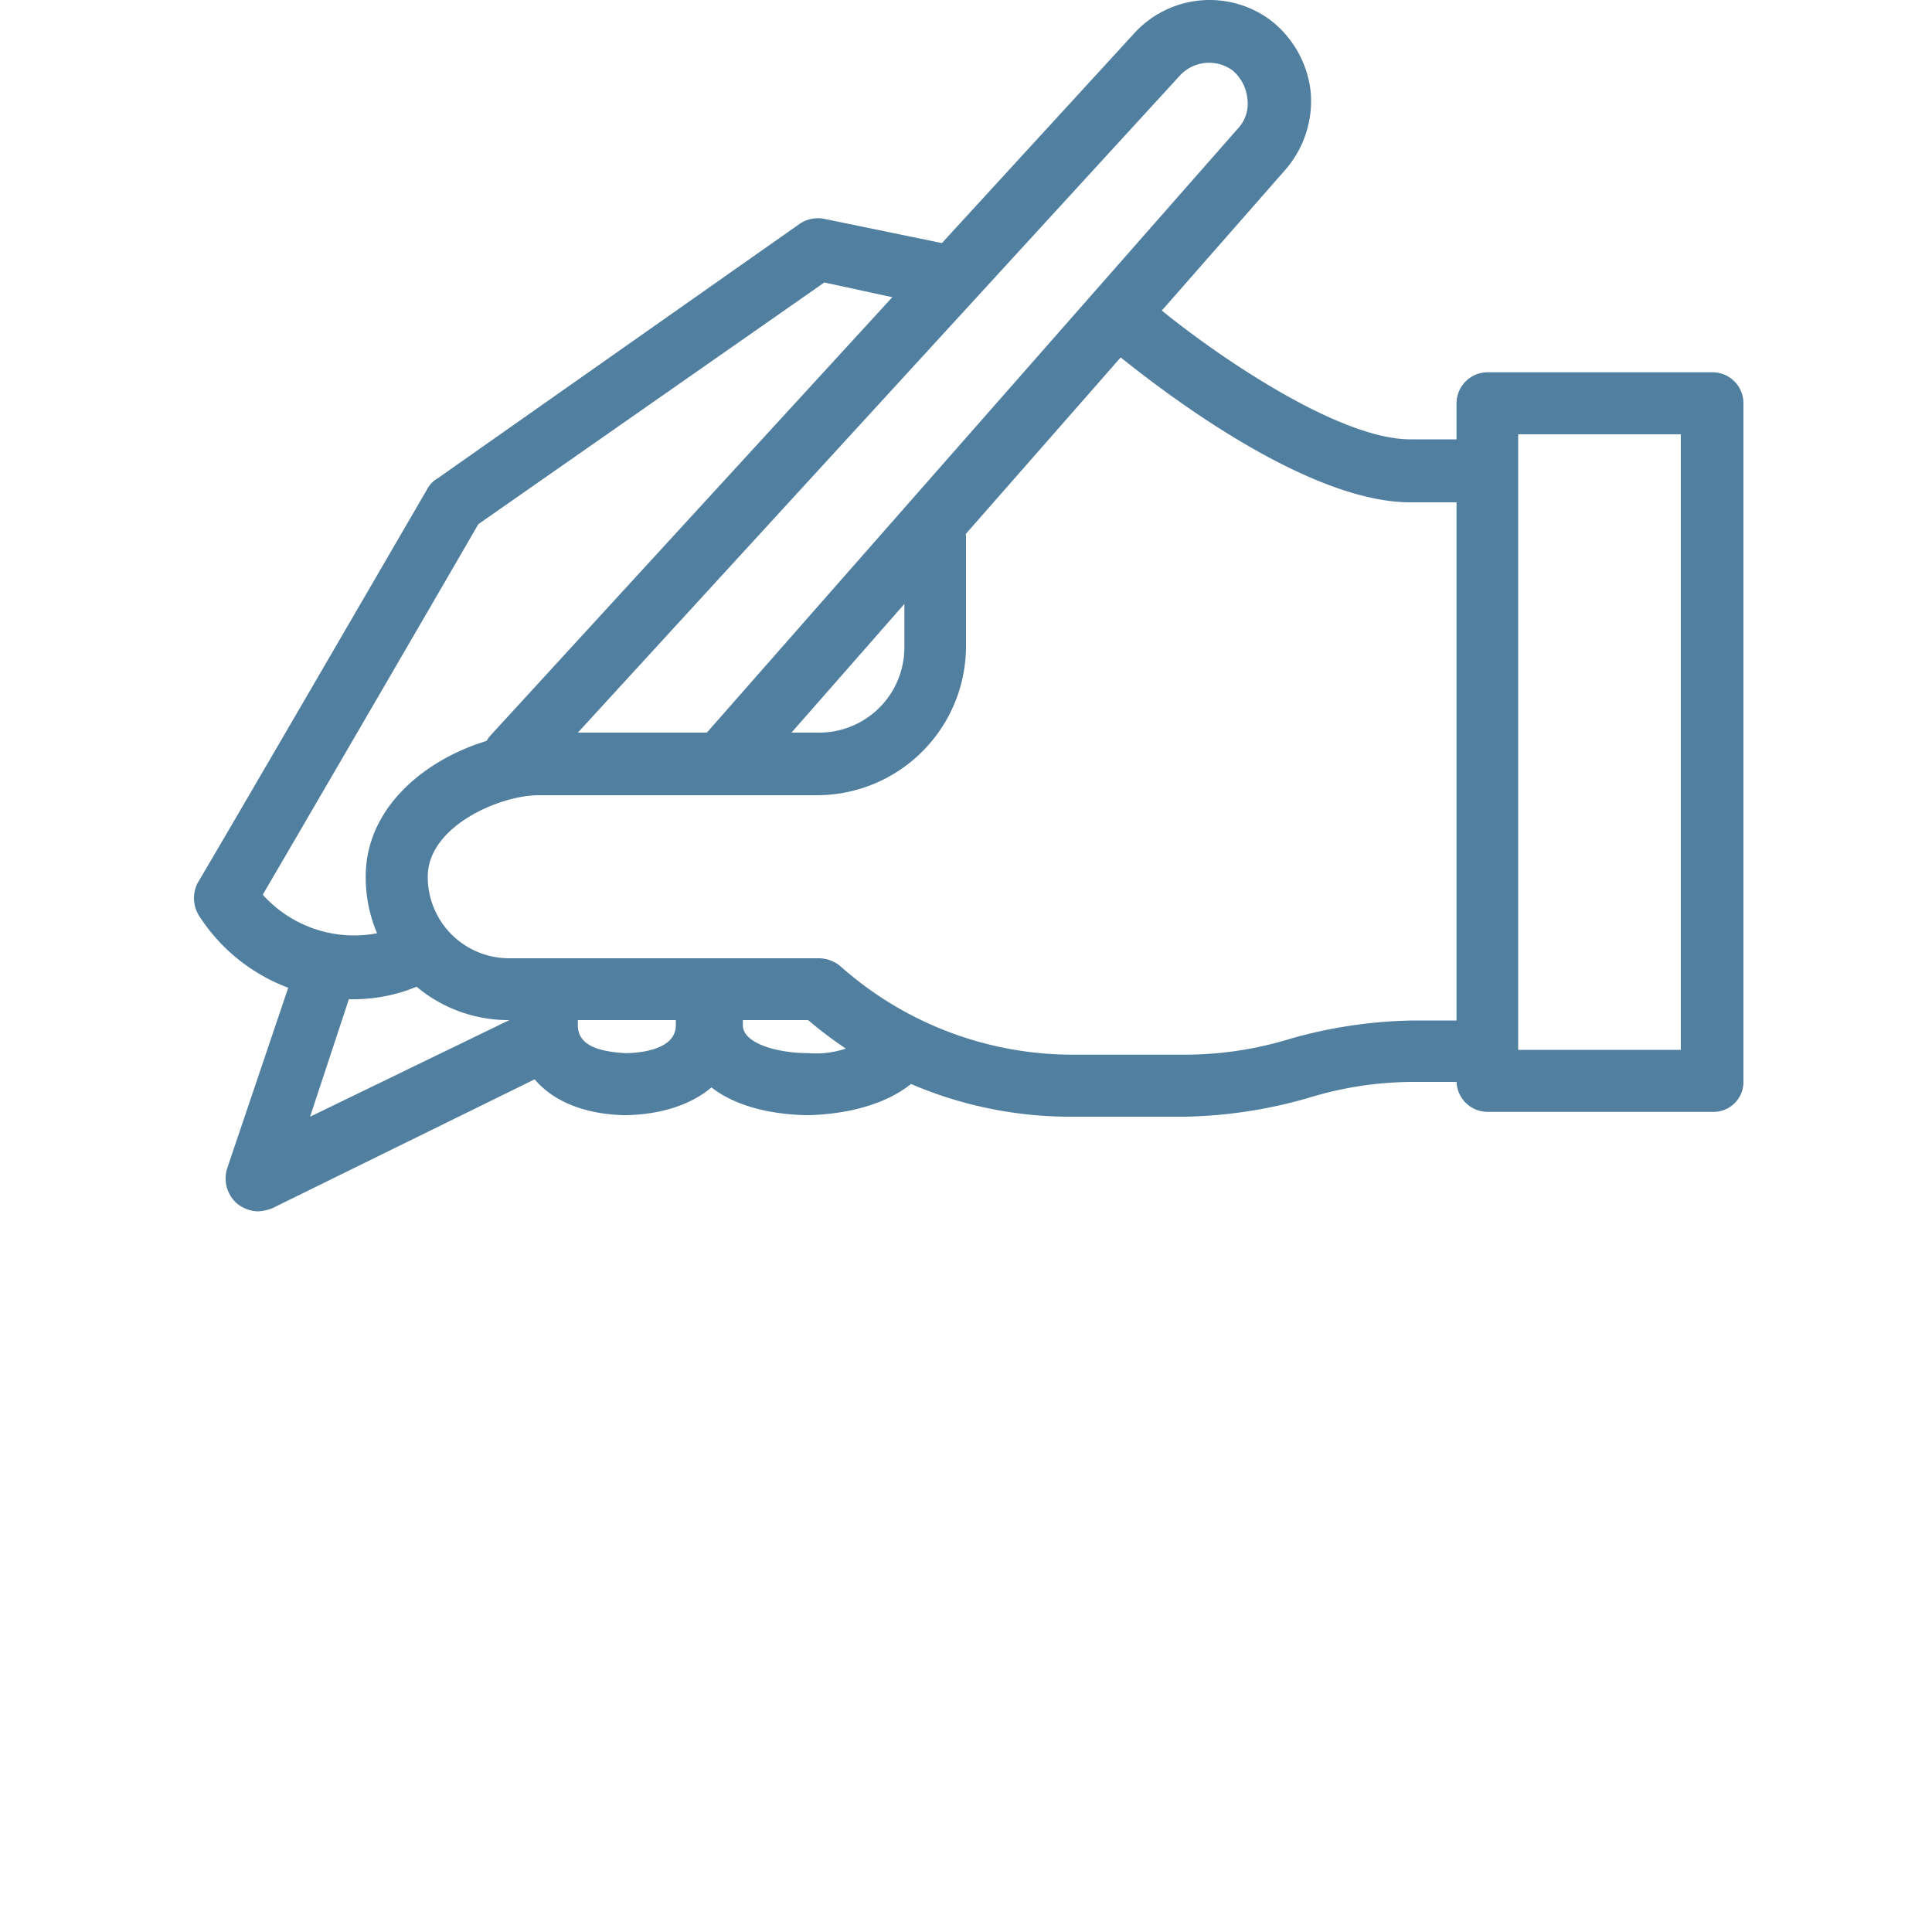<svg id="Capa_1" data-name="Capa 1" xmlns="http://www.w3.org/2000/svg" viewBox="0 0 100 100"><defs><style>.cls-1{fill:#517f9f;}</style></defs><path class="cls-1" d="M76.89,26H73C67.09,26,58.64,19,57.71,18.26a1.62,1.62,0,0,1,2.11-2.45C62.11,17.75,69,22.74,73,22.74h3.89a1.61,1.61,0,0,1,1.61,1.6A1.66,1.66,0,0,1,76.89,26Z"/><path class="cls-1" d="M18.25,51.72a9.39,9.39,0,0,1-7.94-4.31,1.73,1.73,0,0,1-.09-1.69C12.42,42,22.14,25.27,22.14,25.27a1.36,1.36,0,0,1,.51-.51L41.4,11.58a1.67,1.67,0,0,1,1.27-.25l6.17,1.27a1.64,1.64,0,1,1-.68,3.21l-5.49-1.19L24.76,27.13c-1.27,2.2-8.54,14.7-11.16,19.18A6.36,6.36,0,0,0,21,47.83a1.59,1.59,0,0,1,1.35,2.87A8.54,8.54,0,0,1,18.25,51.72Z"/><path class="cls-1" d="M13.35,62.7a1.81,1.81,0,0,1-1.1-.42,1.73,1.73,0,0,1-.5-1.78l3.38-10a1.6,1.6,0,0,1,3,1L16.05,57.8l11.16-5.41a1.64,1.64,0,1,1,1.43,3L14.11,62.53A2.32,2.32,0,0,1,13.35,62.7Z"/><path class="cls-1" d="M37.69,40.82a1.74,1.74,0,0,1-1.1-.43,1.61,1.61,0,0,1-.17-2.28L64.05,6.68a1.88,1.88,0,0,0,.51-1.6,2.18,2.18,0,0,0-.77-1.44,2.06,2.06,0,0,0-2.7.25L27.72,40.31a1.62,1.62,0,0,1-2.37-2.2L58.73,1.7a5.28,5.28,0,0,1,7-.68,5.43,5.43,0,0,1,2.11,3.72,5.43,5.43,0,0,1-1.27,4L38.87,40.31A1.66,1.66,0,0,1,37.69,40.82Z"/><path class="cls-1" d="M61.34,57.8H55.6a20.91,20.91,0,0,1-13.77-5H26.36a7.38,7.38,0,0,1-7.43-7.44c0-4.65,5.24-7.44,9-7.44H42.42a4.41,4.41,0,0,0,4.39-4.39V27.8a1.61,1.61,0,0,1,1.61-1.6A1.66,1.66,0,0,1,50,27.8v5.67a7.72,7.72,0,0,1-7.69,7.69H27.88c-2,0-5.74,1.6-5.74,4.22a4.21,4.21,0,0,0,4.22,4.22H42.42a1.76,1.76,0,0,1,1.1.43A18.09,18.09,0,0,0,55.6,54.59h5.74a18.59,18.59,0,0,0,5.5-.84,24.55,24.55,0,0,1,6.33-.93h3.55a1.61,1.61,0,0,1,1.61,1.6A1.66,1.66,0,0,1,76.72,56H73.17a18.53,18.53,0,0,0-5.49.84A24.56,24.56,0,0,1,61.34,57.8Z"/><path class="cls-1" d="M41.91,57.72h-.17c-4-.09-6.5-1.86-6.5-4.65v-.34a1.61,1.61,0,0,1,3.21,0v.34c0,.93,1.77,1.44,3.38,1.44a4.87,4.87,0,0,0,3.29-.93,1.64,1.64,0,1,1,2.71,1.86c-1.1,1.35-3.22,2.19-5.92,2.28Z"/><path class="cls-1" d="M32.45,57.72h-.17c-3.38-.09-5.58-1.86-5.58-4.65v-.34a1.61,1.61,0,0,1,3.21,0v.34c0,.93.85,1.35,2.45,1.44.51,0,2.62-.09,2.62-1.44v-.34a1.6,1.6,0,0,1,1.61-1.6,1.66,1.66,0,0,1,1.6,1.6v.34c.17,2.7-2.19,4.56-5.74,4.65Z"/><path class="cls-1" d="M88.64,57.55H77a1.61,1.61,0,0,1-1.61-1.61V20.88A1.61,1.61,0,0,1,77,19.27H88.64a1.6,1.6,0,0,1,1.6,1.61V55.94A1.55,1.55,0,0,1,88.64,57.55ZM78.58,54.34H87V22.48H78.58Z"/></svg>